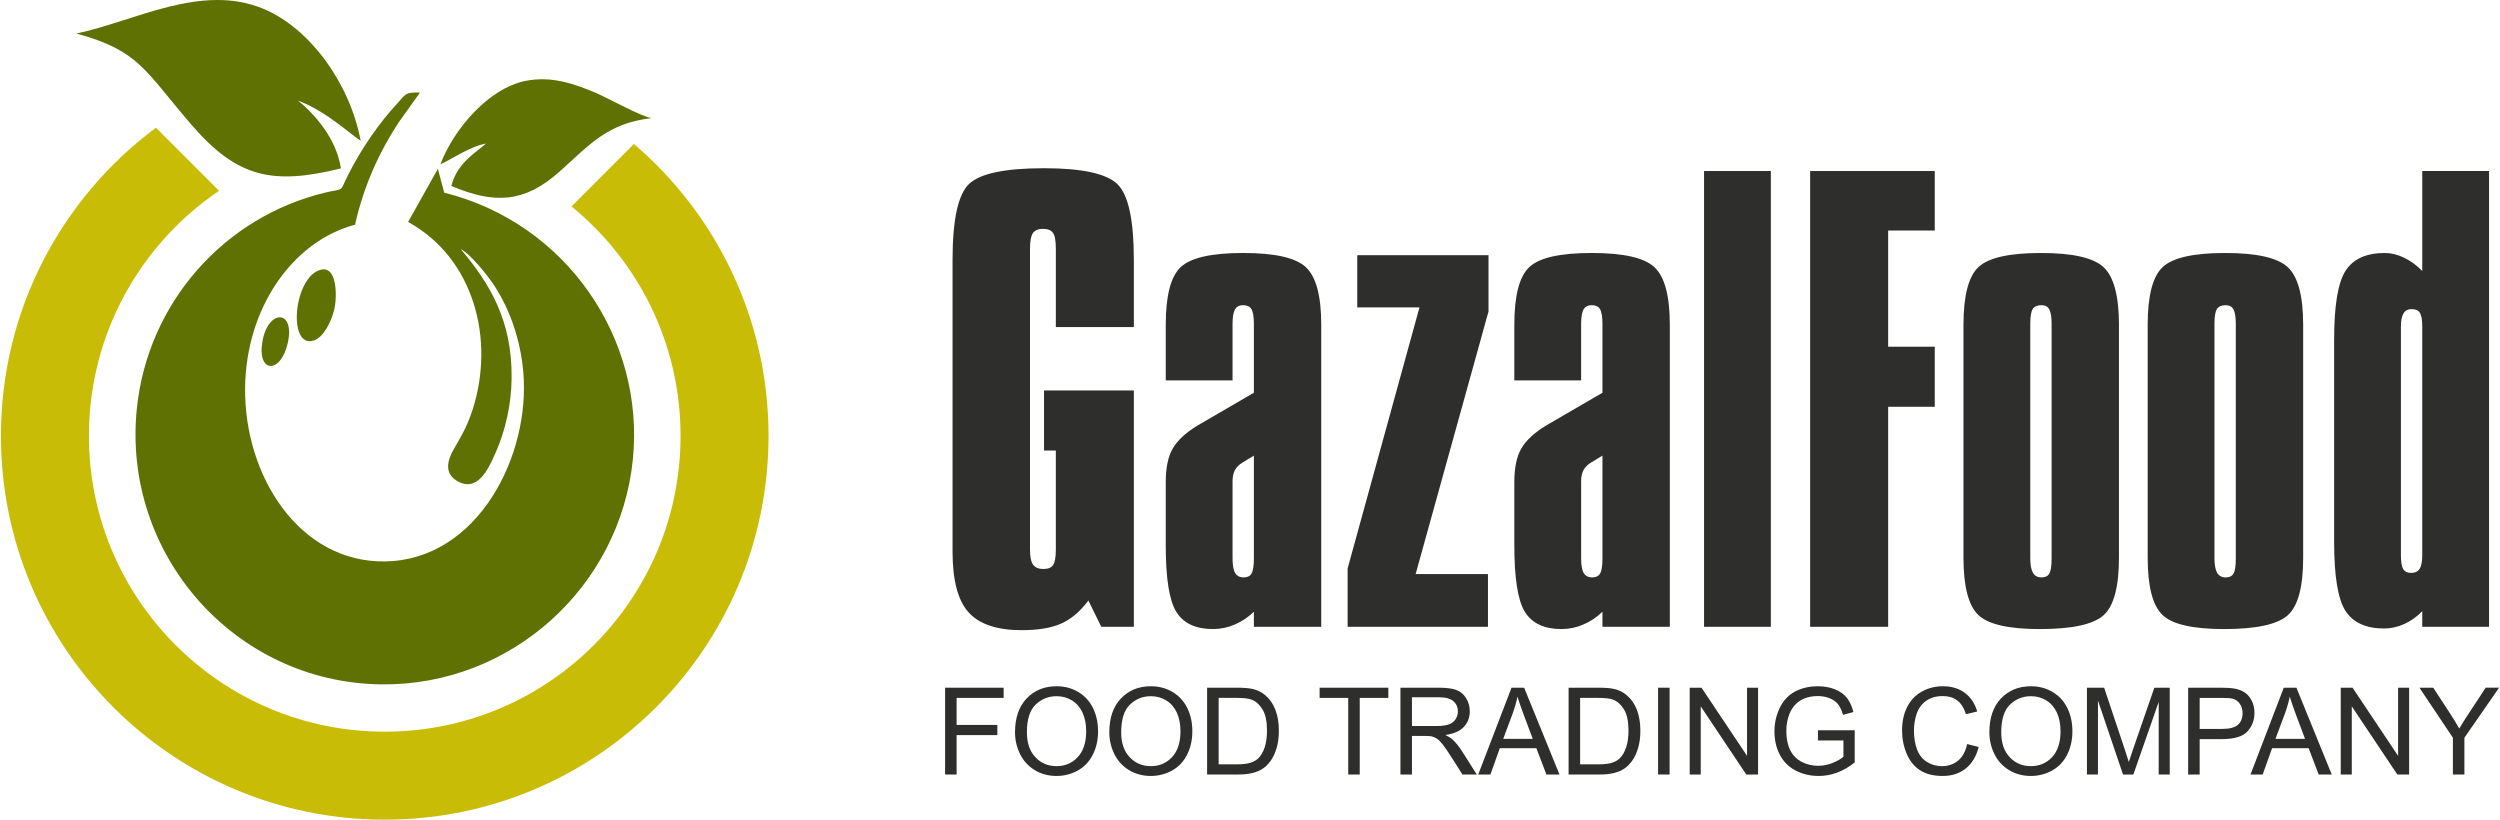 <?xml version="1.0" encoding="UTF-8"?>
<!DOCTYPE svg PUBLIC "-//W3C//DTD SVG 1.1//EN" "http://www.w3.org/Graphics/SVG/1.1/DTD/svg11.dtd">
<!-- Creator: CorelDRAW X8 -->
<svg xmlns="http://www.w3.org/2000/svg" xml:space="preserve" width="244px" height="80px" version="1.1" style="shape-rendering:geometricPrecision; text-rendering:geometricPrecision; image-rendering:optimizeQuality; fill-rule:evenodd; clip-rule:evenodd"
viewBox="0 0 159524 52342"
 xmlns:xlink="http://www.w3.org/1999/xlink">
 <defs>
  <style type="text/css">
   <![CDATA[
    .fil0 {fill:#5F7103}
    .fil1 {fill:#C9BC06}
    .fil2 {fill:#2E2E2D;fill-rule:nonzero}
   ]]>
  </style>
 </defs>
 <g id="Layer_x0020_1">
  <path class="fil0" d="M22613 14349c538,-2425 1536,-4656 2845,-6617l1302 -1819c-974,-48 -931,140 -1422,662 -1198,1274 -2376,3015 -3152,4561 -603,1201 -218,864 -1432,1152 -6526,1549 -11371,7071 -12072,13769 -976,9331 6245,17542 15620,17645 8270,92 15249,-6226 16055,-14403 753,-7638 -4197,-15029 -12048,-16996l-408 -1522 -1899 3393c4235,2332 5542,7531 4124,11970 -386,1208 -886,1964 -1219,2554 -417,738 -606,1542 257,2036 892,511 1532,-114 1947,-847 195,-344 370,-729 499,-1026 601,-1385 986,-3010 1001,-4719 34,-3667 -1369,-5999 -3248,-8233 610,303 1702,1655 2132,2315 1064,1632 1681,3543 1858,5496 486,5351 -2889,12032 -8810,12131 -5475,91 -9014,-5448 -8951,-11089 56,-5086 3022,-9349 7021,-10413zm-17801 -12209c4039,1099 4347,2347 7376,5851 2920,3378 5193,3832 9524,2761 -300,-1937 -1703,-3490 -2741,-4325 1796,647 3540,2314 3998,2553 -680,-3633 -3221,-7164 -6191,-8410 -4002,-1680 -8288,818 -11966,1570zm23250 8349c558,-211 1835,-1132 2910,-1321 -546,520 -1819,1171 -2211,2705 2741,1163 4661,1098 6920,-923 1978,-1770 3054,-3073 5877,-3410 -606,-57 -2897,-1331 -3615,-1630 -1344,-560 -2811,-1084 -4485,-736 -2268,472 -4498,2974 -5396,5315zm-7811 6795c-649,280 -1084,1149 -1264,2050 -269,1340 26,2751 1016,2401 599,-211 1099,-1178 1294,-2025 168,-732 211,-2967 -1046,-2426zm-1925 4579c450,-2092 -1236,-2139 -1618,-114 -396,2101 1174,2178 1618,114z"/>
  <path class="fil1" d="M36434 13184c4250,3464 6964,8739 6964,14649 0,10433 -8457,18890 -18889,18890 -10433,0 -18890,-8457 -18890,-18890 0,-6512 3295,-12254 8309,-15650l-4029 -4029c-6007,4467 -9899,11618 -9899,19679 0,13536 10973,24509 24509,24509 13535,0 24508,-10973 24508,-24509 0,-7461 -3335,-14143 -8595,-18638l-3988 3989z"/>
  <path class="fil2" d="M60768 16591c0,-2581 358,-4200 1069,-4857 711,-663 2300,-992 4773,-992 2426,0 3985,341 4684,1016 699,675 1051,2288 1051,4833l0 4295 -4982 0 0 -5012c0,-502 -60,-837 -185,-1004 -120,-173 -335,-257 -639,-257 -293,0 -502,90 -634,263 -125,173 -191,508 -191,998l0 19236c0,454 66,771 203,956 132,179 353,269 658,269 292,0 495,-84 615,-251 113,-174 173,-496 173,-974l0 -6338 -753 0 0 -3836 5735 0 0 15090 -2079 0 -824 -1678c-526,699 -1099,1189 -1732,1469 -628,281 -1476,424 -2533,424 -1578,0 -2707,-382 -3388,-1141 -681,-758 -1021,-2049 -1021,-3871l0 -18638z"/>
  <path id="1" class="fil2" d="M80010 29094l-717 436c-221,132 -382,287 -490,484 -101,191 -155,424 -155,705l0 317 0 4612c0,442 54,758 167,943 108,186 293,281 550,281 233,0 400,-83 496,-251 101,-173 149,-496 149,-973l0 -6554zm4301 -8352l0 19284 -4301 0 0 -961c-359,346 -765,621 -1213,812 -448,197 -920,293 -1410,293 -1093,0 -1870,-365 -2324,-1087 -454,-723 -681,-2139 -681,-4254l0 -4038c0,-926 150,-1643 454,-2163 305,-520 837,-1009 1590,-1463l3584 -2085 0 -4403c0,-454 -54,-765 -155,-938 -108,-167 -281,-251 -526,-251 -245,0 -418,90 -526,269 -101,185 -155,490 -155,920l0 3614 -4266 0 0 -3549c0,-1863 323,-3100 962,-3691 640,-598 1972,-896 3985,-896 2031,0 3363,304 4014,920 646,615 968,1833 968,3667z"/>
  <polygon id="2" class="fil2" points="86611,16298 94993,16298 94993,19888 90339,36657 94957,36657 94957,40026 85996,40026 85996,36299 90584,19631 86611,19631 "/>
  <path id="3" class="fil2" d="M102269 29094l-717 436c-221,132 -382,287 -490,484 -101,191 -155,424 -155,705l0 317 0 4612c0,442 54,758 167,943 108,186 293,281 550,281 233,0 400,-83 495,-251 102,-173 150,-496 150,-973l0 -6554zm4301 -8352l0 19284 -4301 0 0 -961c-359,346 -765,621 -1213,812 -448,197 -920,293 -1410,293 -1093,0 -1870,-365 -2324,-1087 -454,-723 -681,-2139 -681,-4254l0 -4038c0,-926 150,-1643 454,-2163 305,-520 837,-1009 1589,-1463l3585 -2085 0 -4403c0,-454 -54,-765 -156,-938 -107,-167 -280,-251 -525,-251 -245,0 -418,90 -526,269 -101,185 -155,490 -155,920l0 3614 -4266 0 0 -3549c0,-1863 323,-3100 962,-3691 639,-598 1972,-896 3985,-896 2031,0 3363,304 4014,920 645,615 968,1833 968,3667z"/>
  <polygon id="4" class="fil2" points="108757,10921 113022,10921 113022,40026 108757,40026 "/>
  <polygon id="5" class="fil2" points="115531,10921 123488,10921 123488,14721 120513,14721 120513,22140 123488,22140 123488,25976 120513,25976 120513,40026 115531,40026 "/>
  <path id="6" class="fil2" d="M129588 20677l0 14971c0,430 59,740 173,937 119,192 299,287 544,287 233,0 400,-77 495,-239 102,-155 150,-484 150,-985l0 -14971c0,-430 -48,-735 -150,-920 -95,-179 -262,-269 -495,-269 -269,0 -454,84 -562,245 -102,161 -155,478 -155,944zm-4266 71c0,-1869 323,-3106 962,-3697 639,-598 1971,-896 3985,-896 2031,0 3363,304 4014,920 645,615 968,1839 968,3673l0 14864c0,1846 -323,3070 -968,3662 -651,597 -2007,896 -4086,896 -1989,0 -3304,-299 -3931,-902 -627,-604 -944,-1822 -944,-3656l0 -14864z"/>
  <path id="7" class="fil2" d="M141350 20677l0 14971c0,430 60,740 174,937 119,192 298,287 543,287 233,0 401,-77 496,-239 102,-155 149,-484 149,-985l0 -14971c0,-430 -47,-735 -149,-920 -95,-179 -263,-269 -496,-269 -269,0 -454,84 -561,245 -102,161 -156,478 -156,944zm-4265 71c0,-1869 323,-3106 962,-3697 639,-598 1971,-896 3984,-896 2032,0 3364,304 4015,920 645,615 968,1839 968,3673l0 14864c0,1846 -323,3070 -968,3662 -651,597 -2007,896 -4086,896 -1990,0 -3304,-299 -3931,-902 -627,-604 -944,-1822 -944,-3656l0 -14864z"/>
  <path id="8" class="fil2" d="M154619 20874c0,-442 -48,-741 -150,-896 -95,-161 -275,-239 -531,-239 -233,0 -407,89 -514,269 -114,185 -168,472 -168,866l0 14570c0,437 48,735 150,896 95,162 263,245 496,245 257,0 442,-89 549,-262 114,-174 168,-466 168,-879l0 -14570zm0 -9953l4265 0 0 29105 -4265 0 0 -997c-341,352 -717,621 -1147,818 -425,191 -849,287 -1285,287 -1165,0 -1989,-376 -2473,-1129 -484,-753 -723,-2222 -723,-4415l0 -12892c0,-2192 245,-3662 735,-4414 490,-753 1320,-1129 2497,-1129 406,0 824,101 1243,304 418,203 806,490 1153,848l0 -6386z"/>
  <polygon id="9" class="fil2" points="60291,49458 60291,43915 64030,43915 64030,44566 61027,44566 61027,46292 63628,46292 63628,46942 61027,46942 61027,49458 "/>
  <path id="10" class="fil2" d="M64757 46760c0,-918 247,-1638 741,-2158 495,-520 1132,-780 1914,-780 512,0 973,123 1384,367 410,244 724,584 939,1022 216,436 324,931 324,1485 0,561 -113,1064 -340,1507 -227,443 -549,779 -964,1006 -417,228 -866,342 -1347,342 -523,0 -988,-127 -1400,-378 -410,-252 -722,-595 -934,-1031 -212,-435 -317,-895 -317,-1382zm758 13c0,667 180,1192 538,1575 359,384 809,576 1351,576 552,0 1005,-194 1362,-581 357,-387 535,-937 535,-1649 0,-450 -77,-843 -229,-1179 -152,-335 -375,-596 -668,-780 -294,-185 -623,-278 -988,-278 -519,0 -965,178 -1339,534 -375,356 -562,950 -562,1782z"/>
  <path id="11" class="fil2" d="M70778 46760c0,-918 248,-1638 742,-2158 494,-520 1131,-780 1913,-780 512,0 973,123 1384,367 411,244 724,584 940,1022 215,436 323,931 323,1485 0,561 -113,1064 -340,1507 -227,443 -549,779 -964,1006 -417,228 -866,342 -1347,342 -522,0 -988,-127 -1400,-378 -410,-252 -722,-595 -934,-1031 -211,-435 -317,-895 -317,-1382zm758 13c0,667 180,1192 538,1575 359,384 809,576 1351,576 552,0 1005,-194 1363,-581 356,-387 534,-937 534,-1649 0,-450 -76,-843 -229,-1179 -152,-335 -375,-596 -668,-780 -294,-185 -623,-278 -988,-278 -519,0 -965,178 -1339,534 -375,356 -562,950 -562,1782z"/>
  <path id="12" class="fil2" d="M77023 49458l0 -5543 1910 0c431,0 760,26 987,79 317,74 588,206 813,397 292,248 511,563 655,947 146,385 218,825 218,1319 0,421 -49,793 -147,1119 -98,325 -224,594 -378,807 -155,213 -323,381 -506,502 -182,123 -402,215 -660,279 -260,63 -556,94 -892,94l-2000 0zm736 -650l1182 0c365,0 651,-34 859,-102 208,-69 373,-164 497,-288 172,-174 308,-409 405,-703 96,-294 145,-650 145,-1070 0,-580 -95,-1027 -285,-1339 -189,-312 -420,-521 -692,-627 -197,-76 -513,-113 -949,-113l-1162 0 0 4242z"/>
  <polygon id="13" class="fil2" points="86034,49458 86034,44566 84207,44566 84207,43915 88596,43915 88596,44566 86769,44566 86769,49458 "/>
  <path id="14" class="fil2" d="M89369 49458l0 -5543 2456 0c495,0 870,51 1127,150 256,99 462,275 615,526 154,252 230,531 230,835 0,394 -128,725 -382,995 -254,269 -646,440 -1178,513 195,93 342,186 443,276 214,196 416,443 606,738l958 1510 -916 0 -732 -1154c-213,-334 -390,-588 -528,-765 -139,-176 -263,-299 -373,-370 -108,-70 -221,-119 -334,-147 -83,-17 -218,-26 -408,-26l-849 0 0 2462 -735 0zm735 -3097l1574 0c336,0 596,-34 785,-104 188,-68 331,-179 428,-333 98,-152 147,-317 147,-497 0,-261 -94,-478 -284,-647 -189,-169 -489,-253 -898,-253l-1752 0 0 1834z"/>
  <path id="15" class="fil2" d="M94336 49458l2126 -5543 807 0 2256 5543 -835 0 -641 -1680 -2334 0 -601 1680 -778 0zm1595 -2276l1888 0 -578 -1537c-174,-467 -305,-852 -397,-1157 -76,361 -178,716 -306,1067l-607 1627z"/>
  <path id="16" class="fil2" d="M100107 49458l0 -5543 1909 0c431,0 760,26 987,79 318,74 589,206 813,397 293,248 511,563 656,947 145,385 218,825 218,1319 0,421 -49,793 -147,1119 -98,325 -225,594 -379,807 -154,213 -322,381 -505,502 -182,123 -403,215 -661,279 -259,63 -556,94 -891,94l-2000 0zm735 -650l1182 0c365,0 652,-34 859,-102 208,-69 373,-164 497,-288 173,-174 308,-409 405,-703 97,-294 146,-650 146,-1070 0,-580 -95,-1027 -285,-1339 -190,-312 -421,-521 -693,-627 -196,-76 -512,-113 -948,-113l-1163 0 0 4242z"/>
  <polygon id="17" class="fil2" points="105821,49458 105821,43915 106556,43915 106556,49458 "/>
  <polygon id="18" class="fil2" points="107840,49458 107840,43915 108594,43915 111502,48266 111502,43915 112206,43915 112206,49458 111453,49458 108545,45107 108545,49458 "/>
  <path id="19" class="fil2" d="M116031 47283l0 -651 2346 0 0 2054c-360,287 -732,503 -1115,648 -383,145 -776,217 -1179,217 -544,0 -1039,-116 -1484,-350 -443,-232 -780,-570 -1006,-1010 -227,-441 -341,-934 -341,-1477 0,-540 113,-1043 338,-1511 226,-467 550,-814 973,-1040 423,-227 911,-341 1463,-341 400,0 763,65 1087,195 323,131 578,311 761,542 184,232 324,536 419,908l-662 181c-84,-281 -187,-503 -309,-666 -124,-161 -300,-290 -529,-387 -229,-96 -483,-146 -763,-146 -334,0 -623,52 -868,154 -244,102 -440,236 -591,404 -150,166 -266,349 -348,548 -141,345 -212,716 -212,1117 0,496 85,910 254,1244 170,333 418,581 742,742 325,161 670,243 1035,243 317,0 627,-62 929,-185 302,-124 530,-254 686,-395l0 -1038 -1626 0z"/>
  <path id="20" class="fil2" d="M125558 47514l735 185c-153,603 -429,1061 -828,1377 -399,316 -886,475 -1463,475 -596,0 -1081,-122 -1455,-365 -374,-243 -658,-595 -853,-1056 -195,-462 -293,-956 -293,-1485 0,-576 110,-1080 330,-1509 221,-430 534,-756 941,-979 406,-224 854,-335 1342,-335 554,0 1020,141 1397,424 378,282 641,678 789,1189l-720 170c-127,-402 -314,-696 -558,-879 -244,-185 -551,-277 -921,-277 -425,0 -781,102 -1066,306 -285,204 -486,479 -601,822 -116,345 -174,699 -174,1064 0,471 68,883 205,1234 137,352 349,614 638,788 289,174 602,261 938,261 411,0 756,-119 1040,-355 284,-237 476,-588 577,-1055z"/>
  <path id="21" class="fil2" d="M126976 46760c0,-918 248,-1638 742,-2158 494,-520 1131,-780 1913,-780 512,0 973,123 1384,367 411,244 724,584 940,1022 215,436 323,931 323,1485 0,561 -113,1064 -340,1507 -227,443 -549,779 -964,1006 -417,228 -866,342 -1347,342 -522,0 -988,-127 -1400,-378 -410,-252 -722,-595 -934,-1031 -211,-435 -317,-895 -317,-1382zm758 13c0,667 180,1192 538,1575 359,384 809,576 1351,576 552,0 1005,-194 1363,-581 356,-387 534,-937 534,-1649 0,-450 -76,-843 -229,-1179 -152,-335 -375,-596 -668,-780 -294,-185 -623,-278 -988,-278 -519,0 -965,178 -1339,534 -375,356 -562,950 -562,1782z"/>
  <path id="22" class="fil2" d="M133206 49458l0 -5543 1099 0 1311 3924c121,365 209,638 264,820 64,-201 163,-498 297,-889l1334 -3855 982 0 0 5543 -704 0 0 -4637 -1618 4637 -661 0 -1600 -4722 0 4722 -704 0z"/>
  <path id="23" class="fil2" d="M139670 49458l0 -5543 2092 0c368,0 649,18 844,53 272,45 501,132 685,258 185,128 333,306 445,534 112,229 168,480 168,755 0,470 -150,868 -450,1194 -300,326 -843,489 -1627,489l-1422 0 0 2260 -735 0zm735 -2911l1432 0c475,0 810,-87 1010,-264 199,-177 298,-425 298,-746 0,-231 -58,-430 -175,-595 -118,-165 -272,-274 -463,-327 -124,-33 -353,-49 -684,-49l-1418 0 0 1981z"/>
  <path id="24" class="fil2" d="M143651 49458l2126 -5543 807 0 2256 5543 -835 0 -641 -1680 -2334 0 -601 1680 -778 0zm1595 -2276l1888 0 -578 -1537c-174,-467 -305,-852 -397,-1157 -76,361 -178,716 -306,1067l-607 1627z"/>
  <polygon id="25" class="fil2" points="149414,49458 149414,43915 150168,43915 153076,48266 153076,43915 153780,43915 153780,49458 153027,49458 150119,45107 150119,49458 "/>
  <path id="26" class="fil2" d="M156575 49458l0 -2348 -2137 -3195 883 0 1095 1678c204,310 393,621 566,932 169,-290 374,-615 613,-976l1074 -1634 855 0 -2214 3195 0 2348 -735 0z"/>
 </g>
</svg>
